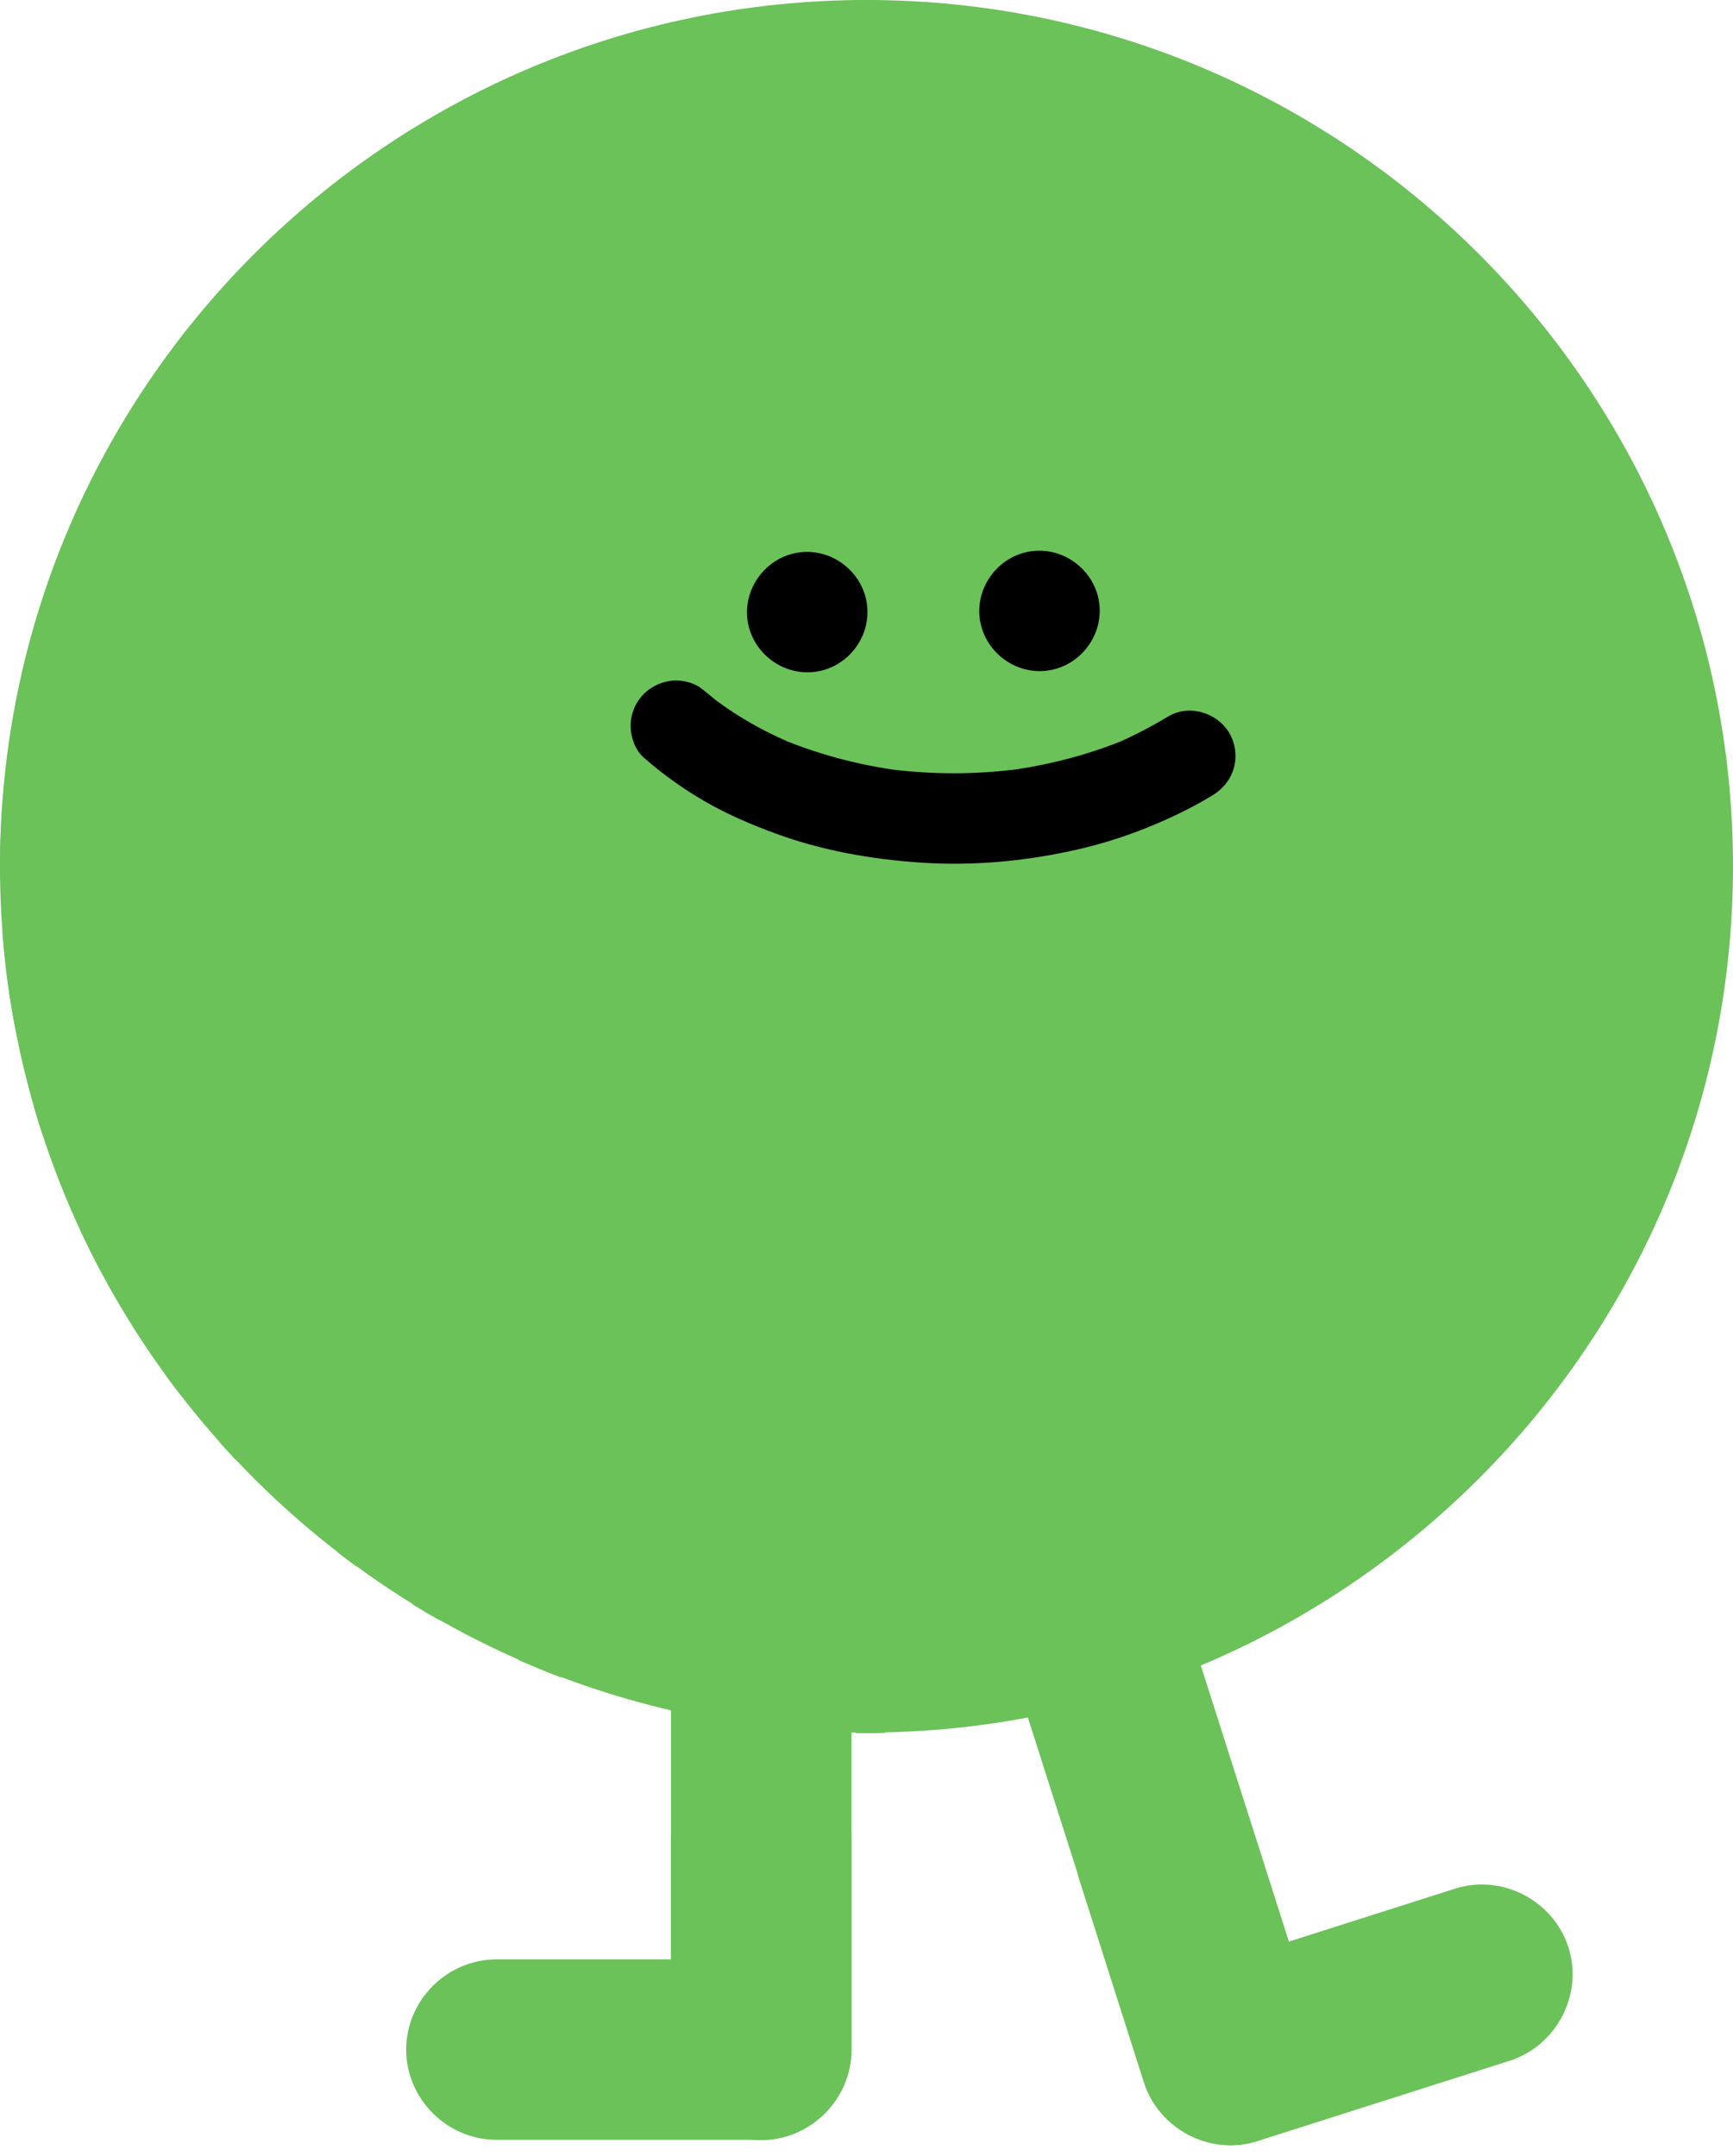 <?xml version="1.0" encoding="UTF-8" standalone="no"?><svg xmlns="http://www.w3.org/2000/svg" xmlns:xlink="http://www.w3.org/1999/xlink" fill="#000000" height="716.8" preserveAspectRatio="xMidYMid meet" version="1" viewBox="0.0 0.0 576.0 716.8" width="576" zoomAndPan="magnify"><g fill="#6ac259" id="change1_2"><path d="M165,651.4c-16.4,0-30,13.6-30,30s13.6,30,30,30c29.3,0,58.6,0,88,0c16.4,0,30-13.6,30-30s-13.6-30-30-30 C223.7,651.4,194.3,651.4,165,651.4L165,651.4L165,651.4z" fill="inherit"/><path d="M223,610.6c0,23.6,0,47.2,0,70.9c0,16.4,13.6,30,30,30s30-13.6,30-30c0-23.6,0-47.2,0-70.9 c0-16.4-13.6-30-30-30S223,594.2,223,610.6L223,610.6L223,610.6z" fill="inherit"/><path d="M283,681.4c0-23.6,0-250,0-273.7c0-16.4-13.6-30-30-30s-30,13.6-30,30l0,0l0,0c0,23.6,0,250,0,273.7" fill="inherit"/><path d="M483.6,627.9c15.6-5,32.7,3.9,37.7,19.5c5,15.6-3.9,32.7-19.5,37.7c-27.9,8.9-55.9,17.8-83.8,26.7 c-15.6,5-32.7-3.9-37.7-19.5c-5-15.6,3.9-32.7,19.5-37.7C427.7,645.7,455.6,636.8,483.6,627.9L483.6,627.9L483.6,627.9z" fill="inherit"/><path d="M415.9,606.6c7.2,22.5,14.3,45,21.5,67.5c5,15.6-3.9,32.7-19.5,37.7c-15.6,5-32.7-3.9-37.7-19.5 c-7.2-22.5-14.3-45-21.5-67.5c-5-15.6,3.9-32.7,19.5-37.7S411,591,415.9,606.6L415.9,606.6L415.9,606.6z" fill="inherit"/><path d="M380.3,692.3c-7.2-22.5-75.9-238.2-83.1-260.7c-5-15.6,3.9-32.7,19.5-37.7s32.7,3.9,37.7,19.5l0,0l0,0 c7.2,22.5,75.9,238.2,83.1,260.7" fill="inherit"/></g><g><g id="change1_1"><path d="M288,0C129.2,0,0,129.2,0,288s129.2,288,288,288s288-129.2,288-288S446.8,0,288,0L288,0 L288,0z" fill="#6ac259"/></g><g><path d="M122.1,513.8c-0.9,2.4-2.2,4.7-3.6,6.8c6,4.4,12.2,8.5,18.5,12.5c1-0.5,1.9-0.9,2.9-1.3 C131.7,528.6,125.2,522.1,122.1,513.8z" fill="none"/><path d="M93.1,479.9c-5.6,0-10.7,2-14.7,5.4c10.4,11.1,21.7,21.3,33.7,30.6c2.5-3.7,4-8.2,4-13 C116.1,490.2,105.7,479.9,93.1,479.9z" fill="none"/><path d="M64.1,456.4c-1,2.7-2.4,5.1-4,7.4c4.1,5.3,8.4,10.5,12.9,15.5c2.5-2.1,5.3-3.9,8.4-5.2 C73.4,470.9,67.1,464.5,64.1,456.4z" fill="none"/><path d="M58.1,387.3c0-12.7-10.3-23-23-23c-9.2,0-17.1,5.4-20.8,13.2c3.5,10.7,7.6,21.1,12.3,31.1 c2.6,1.1,5.5,1.7,8.5,1.7C47.7,410.3,58.1,400,58.1,387.3z" fill="none"/><path d="M23.9,358.4c-8.2-3.2-14.7-9.7-17.8-18c-0.3,0.7-0.6,1.4-0.9,2c1.6,8.5,3.6,16.9,6,25.1 C14.5,363.5,18.9,360.3,23.9,358.4z" fill="none"/><path d="M267.1,537.7c-12.7,0-23,10.3-23,23c0,4.6,1.4,8.9,3.7,12.5c11.9,1.7,24.1,2.6,36.4,2.8 c3.6-4.1,5.9-9.4,5.9-15.3C290.1,548,279.7,537.7,267.1,537.7z" fill="none"/><path d="M25.5,300c-9-2.9-16.2-9.8-19.5-18.6c-1.4,3.7-3.4,7-6,9.8c0.1,6.2,0.3,12.3,0.8,18.4 c2.2,2.6,4,5.7,5.2,8.9C9.4,309.8,16.6,302.9,25.5,300z" fill="none"/><path d="M238,571.7C238,571.7,238.1,571.7,238,571.7C238.1,571.7,238.1,571.7,238,571.7 C238,571.7,238,571.7,238,571.7z" fill="none"/><path d="M151.1,537.7c-1.9,0-3.7,0.2-5.4,0.6c8.6,4.9,17.5,9.4,26.6,13.4 C168.7,543.5,160.6,537.7,151.1,537.7z" fill="none"/><path d="M209.1,537.7c-11.6,0-21.2,8.6-22.8,19.8c14.1,5.3,28.7,9.6,43.7,12.7 c1.3-2.9,2.1-6.1,2.1-9.5C232.1,548,221.7,537.7,209.1,537.7z" fill="none"/><path d="M151.1,62.3c12.7,0,23-10.3,23-23c0-5.2-1.7-9.9-4.6-13.8c-13.9,6.3-27.2,13.7-39.9,22.1 C133,56.2,141.3,62.3,151.1,62.3z" fill="none"/><path d="M103.7,68.4c8.4,3.1,15.1,9.8,18.3,18.2c3.2-8.4,9.9-15.1,18.3-18.2 c-7.8-2.9-14.1-8.7-17.5-16.2c-0.9,0.6-1.7,1.2-2.6,1.8C116.7,60.6,110.9,65.8,103.7,68.4z" fill="none"/><path d="M238.1,28.3c3.1-8.2,9.6-14.8,17.8-18c-4.1-1.6-7.8-4.1-10.9-7.2c-5.9,0.9-11.8,2-17.6,3.2 c-2.2,1.6-4.6,3-7.2,4C228.4,13.6,234.9,20.1,238.1,28.3z" fill="none"/><path d="M185.9,18.7c-3,1.1-6,2.3-8.9,3.6c1.2,1.9,2.3,3.9,3.1,6.1C181.4,24.8,183.4,21.5,185.9,18.7 z" fill="none"/><path d="M280.6,0.1c-8.2,0.2-16.3,0.8-24.3,1.7c3.2,1.7,6.9,2.7,10.8,2.7 C272.1,4.5,276.8,2.9,280.6,0.1z" fill="none"/><path d="M244.1,445.5c0,12.7,10.3,23,23,23s23-10.3,23-23s-10.3-23-23-23S244.1,432.8,244.1,445.5z" fill="none"/><path d="M93.1,120.5c12.7,0,23-10.3,23-23c0-12.1-9.4-22-21.2-22.9c-8.7,7.9-17,16.3-24.7,25.2 C71.3,111.4,81.2,120.5,93.1,120.5z" fill="none"/><path d="M58.1,154.9c0-9.2-5.5-17.2-13.3-20.9c-8.2,12.9-15.4,26.5-21.5,40.6 c3.4,2.1,7.5,3.3,11.8,3.3C47.7,177.9,58.1,167.6,58.1,154.9z" fill="none"/><path d="M20.2,182.1c-0.6,1.5-1.1,3-1.7,4.5c1.7-1.1,3.5-2,5.4-2.7C22.6,183.3,21.4,182.7,20.2,182.1 z" fill="none"/><path d="M64.1,143.9c3-8,9.4-14.5,17.3-17.8c-7.9-3.3-14.3-9.7-17.3-17.8 c-2.4,6.3-6.8,11.6-12.4,15.2c-0.8,1.2-1.7,2.4-2.5,3.7C55.9,130.8,61.3,136.7,64.1,143.9z" fill="none"/><path d="M23.9,241.6c-7.5-2.9-13.7-8.7-17-16.1c-2,8.8-3.5,17.8-4.6,26.9c1.6,2.2,2.9,4.6,3.9,7.2 C9.2,251.3,15.7,244.8,23.9,241.6z" fill="none"/><path d="M35.1,422.5c-0.6,0-1.1,0-1.6,0.1c6.4,12,13.6,23.5,21.5,34.5c2-3.4,3.1-7.3,3.1-11.5 C58.1,432.8,47.7,422.5,35.1,422.5z" fill="none"/><path d="M244.1,97.5c0,12.7,10.3,23,23,23s23-10.3,23-23s-10.3-23-23-23S244.1,84.8,244.1,97.5z" fill="none"/><path d="M244.1,270.5c0,12.7,10.3,23,23,23s23-10.3,23-23s-10.3-23-23-23S244.1,257.8,244.1,270.5z" fill="none"/><path d="M244.1,212.7c0,12.7,10.3,23,23,23s23-10.3,23-23s-10.3-23-23-23S244.1,200,244.1,212.7z" fill="none"/><path d="M267.1,62.3c12.7,0,23-10.3,23-23s-10.3-23-23-23s-23,10.3-23,23S254.4,62.3,267.1,62.3z" fill="none"/><path d="M70.1,387.3c0,12.7,10.3,23,23,23s23-10.3,23-23s-10.3-23-23-23S70.1,374.6,70.1,387.3z" fill="none"/><path d="M219.7,68.4c8.4,3.1,15.1,9.8,18.3,18.2c3.2-8.4,9.9-15.1,18.3-18.2 c-8.4-3.1-15.1-9.8-18.3-18.2C234.9,58.6,228.2,65.3,219.7,68.4z" fill="none"/><path d="M180.1,86.5c3.2-8.4,9.9-15.1,18.3-18.2c-8.4-3.1-15.1-9.8-18.3-18.2 c-3.2,8.4-9.9,15.1-18.3,18.2C170.2,71.5,176.9,78.2,180.1,86.5z" fill="none"/><path d="M209.1,62.3c12.7,0,23-10.3,23-23s-10.3-23-23-23s-23,10.3-23,23S196.4,62.3,209.1,62.3z" fill="none"/><path d="M244.1,154.9c0,12.7,10.3,23,23,23s23-10.3,23-23s-10.3-23-23-23S244.1,142.2,244.1,154.9z" fill="none"/><path d="M151.1,468.5c12.7,0,23-10.3,23-23s-10.3-23-23-23s-23,10.3-23,23S138.4,468.5,151.1,468.5z" fill="none"/><path d="M180.1,491.9c3-8,9.4-14.5,17.3-17.8c-7.9-3.3-14.3-9.7-17.3-17.8c-3,8-9.4,14.5-17.3,17.8 C170.7,477.4,177,483.9,180.1,491.9z" fill="none"/><path d="M122.1,434.5c3.2-8.4,9.9-15.1,18.3-18.2c-8.4-3.1-15.1-9.8-18.3-18.2 c-3.2,8.4-9.9,15.1-18.3,18.2C112.2,419.5,118.9,426.2,122.1,434.5z" fill="none"/><path d="M244.1,329.5c0,12.7,10.3,23,23,23s23-10.3,23-23s-10.3-23-23-23S244.1,316.8,244.1,329.5z" fill="none"/><path d="M244.1,387.3c0,12.7,10.3,23,23,23s23-10.3,23-23s-10.3-23-23-23S244.1,374.6,244.1,387.3z" fill="none"/><path d="M238.1,491.9c3-8,9.4-14.5,17.3-17.8c-7.9-3.3-14.3-9.7-17.3-17.8c-3,8-9.4,14.5-17.3,17.8 C228.7,477.4,235,483.9,238.1,491.9z" fill="none"/><path d="M232.1,445.5c0-12.7-10.3-23-23-23s-23,10.3-23,23s10.3,23,23,23S232.1,458.2,232.1,445.5z" fill="none"/><path d="M151.1,120.5c12.7,0,23-10.3,23-23s-10.3-23-23-23s-23,10.3-23,23S138.4,120.5,151.1,120.5z" fill="none"/><path d="M116.1,445.5c0-12.7-10.3-23-23-23s-23,10.3-23,23s10.3,23,23,23S116.1,458.2,116.1,445.5z" fill="none"/><path d="M174.1,502.9c0-12.7-10.3-23-23-23s-23,10.3-23,23s10.3,23,23,23S174.1,515.6,174.1,502.9z" fill="none"/><path d="M232.1,502.9c0-12.7-10.3-23-23-23s-23,10.3-23,23s10.3,23,23,23S232.1,515.6,232.1,502.9z" fill="none"/><path d="M139.4,474.2c-7.9-3.3-14.3-9.7-17.3-17.8c-3,8-9.4,14.5-17.3,17.8 c7.9,3.3,14.3,9.7,17.3,17.8C125.1,483.9,131.4,477.4,139.4,474.2z" fill="none"/><path d="M180.1,513.8c-3.1,8.2-9.6,14.8-17.8,18c8.2,3.2,14.7,9.7,17.8,18c3.1-8.2,9.6-14.8,17.8-18 C189.7,528.6,183.2,522.1,180.1,513.8z" fill="none"/><path d="M291.8,0c-3.5,4.6-8.1,8.2-13.6,10.3c11.6,4.5,19.8,15.8,19.8,28.9 c0,13.3-8.5,24.7-20.3,29.1c11.8,4.4,20.3,15.8,20.3,29.1c0,13-8,24.1-19.3,28.7c11.3,4.6,19.3,15.7,19.3,28.7 c0,13.1-8.2,24.4-19.8,28.9c11.6,4.5,19.8,15.8,19.8,28.9c0,13.1-8.2,24.4-19.8,28.9c11.6,4.5,19.8,15.8,19.8,28.9 c0,13.8-9,25.5-21.5,29.5c12.5,4,21.5,15.7,21.5,29.5c0,13.1-8.2,24.4-19.8,28.9c11.6,4.5,19.8,15.8,19.8,28.9 c0,13.3-8.5,24.7-20.3,29.1c11.8,4.4,20.3,15.8,20.3,29.1c0,13-8,24.1-19.3,28.7c11.3,4.6,19.3,15.7,19.3,28.7 c0,13.1-8.2,24.4-19.8,28.9c11.6,4.5,19.8,15.8,19.8,28.9c0,5.6-1.5,10.8-4.1,15.3c156.1-3.2,282-131.1,282-287.9 C576,130.5,448.9,2.1,291.8,0z" fill="none"/><path d="M122.1,143.9c3-8,9.4-14.5,17.3-17.8c-7.9-3.3-14.3-9.7-17.3-17.8c-3,8-9.4,14.5-17.3,17.8 C112.7,129.4,119,135.9,122.1,143.9z" fill="none"/><path d="M290.1,502.9c0-12.7-10.3-23-23-23s-23,10.3-23,23s10.3,23,23,23S290.1,515.6,290.1,502.9z" fill="none"/><path d="M238.1,513.8c-3.1,8.2-9.6,14.8-17.8,18c8.2,3.2,14.7,9.7,17.8,18c3.1-8.2,9.6-14.8,17.8-18 C247.7,528.6,241.2,522.1,238.1,513.8z" fill="none"/><path d="M64.1,201.7c3.1-8.2,9.6-14.8,17.8-18c-8.2-3.2-14.7-9.7-17.8-18c-3.1,8.2-9.6,14.8-17.8,18 C54.4,187,60.9,193.5,64.1,201.7z" fill="none"/><path d="M93.1,177.9c12.7,0,23-10.3,23-23s-10.3-23-23-23s-23,10.3-23,23S80.4,177.9,93.1,177.9z" fill="none"/><path d="M58.1,212.7c0-12.7-10.3-23-23-23s-23,10.3-23,23s10.3,23,23,23S58.1,225.4,58.1,212.7z" fill="none"/><path d="M82.4,416.4c-8.4-3.1-15.1-9.8-18.3-18.2c-3.2,8.4-9.9,15.1-18.3,18.2 c8.4,3.1,15.1,9.8,18.3,18.2C67.2,426.2,73.9,419.5,82.4,416.4z" fill="none"/><path d="M81.9,358.4c-8.2-3.2-14.7-9.7-17.8-18c-3.1,8.2-9.6,14.8-17.8,18c8.2,3.2,14.7,9.7,17.8,18 C67.2,368.1,73.7,361.6,81.9,358.4z" fill="none"/><path d="M58.1,329.5c0-12.7-10.3-23-23-23s-23,10.3-23,23s10.3,23,23,23S58.1,342.2,58.1,329.5z" fill="none"/><path d="M58.1,270.5c0-12.7-10.3-23-23-23s-23,10.3-23,23s10.3,23,23,23S58.1,283.2,58.1,270.5z" fill="none"/><path d="M128.1,154.9c0,12.7,10.3,23,23,23s23-10.3,23-23s-10.3-23-23-23S128.1,142.2,128.1,154.9z" fill="none"/><path d="M70.1,270.5c0,12.7,10.3,23,23,23s23-10.3,23-23s-10.3-23-23-23S70.1,257.8,70.1,270.5z" fill="none"/><path d="M104.2,241.6c8.2,3.2,14.7,9.7,17.8,18c3.1-8.2,9.6-14.8,17.8-18c-8.2-3.2-14.7-9.7-17.8-18 C118.9,231.9,112.4,238.4,104.2,241.6z" fill="none"/><path d="M128.1,212.7c0,12.7,10.3,23,23,23s23-10.3,23-23s-10.3-23-23-23S128.1,200,128.1,212.7z" fill="none"/><path d="M162.2,183.8c8.2,3.2,14.7,9.7,17.8,18c3.1-8.2,9.6-14.8,17.8-18c-8.2-3.2-14.7-9.7-17.8-18 C176.9,174.1,170.4,180.6,162.2,183.8z" fill="none"/><path d="M151.1,410.3c12.7,0,23-10.3,23-23s-10.3-23-23-23s-23,10.3-23,23S138.4,410.3,151.1,410.3z" fill="none"/><path d="M122.1,318.5c3.3-8.8,10.5-15.7,19.5-18.6c-9-2.9-16.2-9.8-19.5-18.6 c-3.3,8.8-10.5,15.7-19.5,18.6C111.5,302.9,118.7,309.8,122.1,318.5z" fill="none"/><path d="M232.1,154.9c0-12.7-10.3-23-23-23s-23,10.3-23,23s10.3,23,23,23S232.1,167.6,232.1,154.9z" fill="none"/><path d="M104.2,358.4c8.2,3.2,14.7,9.7,17.8,18c3.1-8.2,9.6-14.8,17.8-18c-8.2-3.2-14.7-9.7-17.8-18 C118.9,348.7,112.4,355.2,104.2,358.4z" fill="none"/><path d="M128.1,329.5c0,12.7,10.3,23,23,23s23-10.3,23-23s-10.3-23-23-23S128.1,316.8,128.1,329.5z" fill="none"/><path d="M128.1,270.5c0,12.7,10.3,23,23,23s23-10.3,23-23s-10.3-23-23-23S128.1,257.8,128.1,270.5z" fill="none"/><path d="M180.1,434.5c3.2-8.4,9.9-15.1,18.3-18.2c-8.4-3.1-15.1-9.8-18.3-18.2 c-3.2,8.4-9.9,15.1-18.3,18.2C170.2,419.5,176.9,426.2,180.1,434.5z" fill="none"/><path d="M160.6,300c9,2.9,16.2,9.8,19.5,18.6c3.3-8.8,10.5-15.7,19.5-18.6c-9-2.9-16.2-9.8-19.5-18.6 C176.7,290.2,169.5,297.1,160.6,300z" fill="none"/><path d="M232.1,212.7c0-12.7-10.3-23-23-23s-23,10.3-23,23s10.3,23,23,23S232.1,225.4,232.1,212.7z" fill="none"/><path d="M180.1,376.3c3.1-8.2,9.6-14.8,17.8-18c-8.2-3.2-14.7-9.7-17.8-18c-3.1,8.2-9.6,14.8-17.8,18 C170.4,361.6,176.9,368.1,180.1,376.3z" fill="none"/><path d="M232.1,270.5c0-12.7-10.3-23-23-23s-23,10.3-23,23s10.3,23,23,23S232.1,283.2,232.1,270.5z" fill="none"/><path d="M232.1,329.5c0-12.7-10.3-23-23-23s-23,10.3-23,23s10.3,23,23,23S232.1,342.2,232.1,329.5z" fill="none"/><path d="M93.1,352.5c12.7,0,23-10.3,23-23s-10.3-23-23-23s-23,10.3-23,23S80.4,352.5,93.1,352.5z" fill="none"/><path d="M255.4,126.2c-7.9-3.3-14.3-9.7-17.3-17.8c-3,8-9.4,14.5-17.3,17.8 c7.9,3.3,14.3,9.7,17.3,17.8C241.1,135.9,247.4,129.4,255.4,126.2z" fill="none"/><path d="M255.9,241.6c-8.2-3.2-14.7-9.7-17.8-18c-3.1,8.2-9.6,14.8-17.8,18c8.2,3.2,14.7,9.7,17.8,18 C241.2,251.3,247.7,244.8,255.9,241.6z" fill="none"/><path d="M209.1,74.5c-12.7,0-23,10.3-23,23s10.3,23,23,23s23-10.3,23-23S221.7,74.5,209.1,74.5z" fill="none"/><path d="M255.9,183.8c-8.2-3.2-14.7-9.7-17.8-18c-3.1,8.2-9.6,14.8-17.8,18c8.2,3.2,14.7,9.7,17.8,18 C241.2,193.5,247.7,187,255.9,183.8z" fill="none"/><path d="M44.6,300c9,2.9,16.2,9.8,19.5,18.6c3.3-8.8,10.5-15.7,19.5-18.6c-9-2.9-16.2-9.8-19.5-18.6 C60.7,290.2,53.5,297.1,44.6,300z" fill="none"/><path d="M46.2,241.6c8.2,3.2,14.7,9.7,17.8,18c3.1-8.2,9.6-14.8,17.8-18c-8.2-3.2-14.7-9.7-17.8-18 C60.9,231.9,54.4,238.4,46.2,241.6z" fill="none"/><path d="M104.2,183.8c8.2,3.2,14.7,9.7,17.8,18c3.1-8.2,9.6-14.8,17.8-18c-8.2-3.2-14.7-9.7-17.8-18 C118.9,174.1,112.4,180.6,104.2,183.8z" fill="none"/><path d="M162.8,126.2c7.9,3.3,14.3,9.7,17.3,17.8c3-8,9.4-14.5,17.3-17.8 c-7.9-3.3-14.3-9.7-17.3-17.8C177,116.5,170.7,122.9,162.8,126.2z" fill="none"/><path d="M197.9,241.6c-8.2-3.2-14.7-9.7-17.8-18c-3.1,8.2-9.6,14.8-17.8,18c8.2,3.2,14.7,9.7,17.8,18 C183.2,251.3,189.7,244.8,197.9,241.6z" fill="none"/><path d="M70.1,212.7c0,12.7,10.3,23,23,23s23-10.3,23-23s-10.3-23-23-23S70.1,200,70.1,212.7z" fill="none"/><path d="M255.9,358.4c-8.2-3.2-14.7-9.7-17.8-18c-3.1,8.2-9.6,14.8-17.8,18c8.2,3.2,14.7,9.7,17.8,18 C241.2,368.1,247.7,361.6,255.9,358.4z" fill="none"/><path d="M238.1,434.5c3.2-8.4,9.9-15.1,18.3-18.2c-8.4-3.1-15.1-9.8-18.3-18.2 c-3.2,8.4-9.9,15.1-18.3,18.2C228.2,419.5,234.9,426.2,238.1,434.5z" fill="none"/><path d="M257.5,300c-9-2.9-16.2-9.8-19.5-18.6c-3.3,8.8-10.5,15.7-19.5,18.6 c9,2.9,16.2,9.8,19.5,18.6C241.4,309.8,248.6,302.9,257.5,300z" fill="none"/><path d="M232.1,387.3c0-12.7-10.3-23-23-23s-23,10.3-23,23s10.3,23,23,23S232.1,400,232.1,387.3z" fill="none"/><g id="change2_1"><path d="M278.2,531.8c11.6-4.5,19.8-15.8,19.8-28.9c0-13-8-24.1-19.3-28.7 c11.3-4.6,19.3-15.7,19.3-28.7c0-13.3-8.5-24.7-20.3-29.1c11.8-4.4,20.3-15.8,20.3-29.1c0-13.1-8.2-24.4-19.8-28.9 c11.6-4.5,19.8-15.8,19.8-28.9c0-13.8-9-25.5-21.5-29.5c12.5-4,21.5-15.7,21.5-29.5c0-13.1-8.2-24.4-19.8-28.9 c11.6-4.5,19.8-15.8,19.8-28.9c0-13.1-8.2-24.4-19.8-28.9c11.6-4.5,19.8-15.8,19.8-28.9c0-13-8-24.1-19.3-28.7 c11.3-4.6,19.3-15.7,19.3-28.7c0-13.3-8.5-24.7-20.3-29.1c11.8-4.4,20.3-15.8,20.3-29.1c0-13.1-8.2-24.4-19.8-28.9 c5.4-2.1,10.1-5.7,13.6-10.3c-1.3,0-2.5,0-3.8,0c-2.5,0-5,0-7.5,0.1c-3.8,2.8-8.5,4.4-13.5,4.4c-3.9,0-7.6-1-10.8-2.7 c-3.8,0.4-7.5,0.9-11.2,1.5c3.1,3.1,6.8,5.6,10.9,7.2c-8.2,3.2-14.7,9.7-17.8,18c-3.1-8.2-9.6-14.8-17.8-18c2.6-1,5-2.3,7.2-4 c-14.3,3.1-28.1,7.2-41.5,12.3c-2.5,2.8-4.5,6.1-5.8,9.6c-0.8-2.1-1.9-4.2-3.1-6.1c-2.5,1.1-5,2.1-7.5,3.3 c2.9,3.8,4.6,8.6,4.6,13.8c0,12.7-10.3,23-23,23c-9.8,0-18.1-6.1-21.4-14.7c-2.3,1.5-4.5,3-6.7,4.6c3.4,7.5,9.7,13.3,17.5,16.2 c-8.4,3.1-15.1,9.8-18.3,18.2c-3.2-8.4-9.9-15.1-18.3-18.2c7.1-2.6,13-7.8,16.6-14.4c-8.9,6.4-17.4,13.2-25.5,20.6 c11.8,0.9,21.2,10.8,21.2,22.9c0,12.7-10.3,23-23,23c-11.9,0-21.7-9.1-22.9-20.7c-6.6,7.6-12.7,15.6-18.5,23.8 c5.6-3.6,10-8.9,12.4-15.2c3,8,9.4,14.5,17.3,17.8c-7.9,3.3-14.3,9.7-17.3,17.8c-2.7-7.2-8.1-13.2-14.9-16.7 c-1.5,2.2-3,4.5-4.4,6.7c7.9,3.7,13.3,11.6,13.3,20.9c0,12.7-10.3,23-23,23c-4.3,0-8.3-1.2-11.8-3.3c-1.1,2.5-2.1,4.9-3.1,7.4 c1.2,0.6,2.4,1.2,3.7,1.7c-1.9,0.7-3.7,1.7-5.4,2.7c-4.8,12.6-8.7,25.6-11.6,39c3.3,7.3,9.5,13.1,17,16.1 c-8.2,3.2-14.7,9.7-17.8,18c-1-2.6-2.3-5-3.9-7.2C0.8,264.1,0,276,0,288c0,1.1,0,2.1,0,3.2c2.6-2.8,4.6-6.2,6-9.8 c3.3,8.8,10.5,15.7,19.5,18.6c-9,2.9-16.2,9.8-19.5,18.6c-1.2-3.3-3-6.3-5.2-8.9c0.8,11.1,2.3,22.1,4.4,32.9 c0.3-0.7,0.6-1.3,0.9-2c3.1,8.2,9.6,14.8,17.8,18c-5,1.9-9.3,5.1-12.7,9.2c1,3.3,2,6.6,3.1,9.9c3.7-7.8,11.6-13.2,20.8-13.2 c12.7,0,23,10.3,23,23s-10.3,23-23,23c-3,0-5.9-0.6-8.5-1.7c2.2,4.7,4.5,9.3,6.9,13.9c0.5,0,1.1-0.1,1.6-0.1c12.7,0,23,10.3,23,23 c0,4.2-1.1,8.1-3.1,11.5c1.7,2.3,3.4,4.6,5.1,6.8c1.7-2.2,3-4.7,4-7.4c3,8,9.4,14.5,17.3,17.8c-3.1,1.3-5.9,3-8.4,5.2 c1.8,2,3.6,4,5.4,5.9c4-3.3,9.1-5.4,14.7-5.4c12.7,0,23,10.3,23,23c0,4.8-1.5,9.3-4,13c2.1,1.6,4.2,3.2,6.4,4.8 c1.5-2.1,2.7-4.4,3.6-6.8c3.1,8.2,9.6,14.8,17.8,18c-1,0.4-2,0.8-2.9,1.3c2.9,1.8,5.8,3.5,8.8,5.2c1.7-0.4,3.5-0.6,5.4-0.6 c9.5,0,17.7,5.8,21.2,14c4.6,2,9.3,4,14.1,5.8c1.6-11.2,11.2-19.8,22.8-19.8c12.7,0,23,10.3,23,23c0,3.4-0.7,6.6-2.1,9.5 c2.7,0.5,5.3,1,8,1.5c0,0,0,0,0-0.1c0,0,0,0,0,0.1c3.2,0.6,6.4,1.1,9.7,1.5c-2.4-3.6-3.7-7.9-3.7-12.5c0-12.7,10.3-23,23-23 s23,10.3,23,23c0,5.9-2.2,11.2-5.9,15.3c1.3,0,2.5,0,3.8,0c2,0,4,0,6-0.1c2.6-4.5,4.1-9.7,4.1-15.3 C298.1,547.5,289.8,536.3,278.2,531.8z M290.1,445.5c0,12.7-10.3,23-23,23s-23-10.3-23-23s10.3-23,23-23S290.1,432.8,290.1,445.5z M162.2,241.6c8.2-3.2,14.7-9.7,17.8-18c3.1,8.2,9.6,14.8,17.8,18c-8.2,3.2-14.7,9.7-17.8,18C176.9,251.3,170.4,244.8,162.2,241.6 z M199.5,300c-9,2.9-16.2,9.8-19.5,18.6c-3.3-8.8-10.5-15.7-19.5-18.6c9-2.9,16.2-9.8,19.5-18.6 C183.4,290.2,190.6,297.1,199.5,300z M174.1,270.5c0,12.7-10.3,23-23,23s-23-10.3-23-23s10.3-23,23-23S174.1,257.8,174.1,270.5z M174.1,329.5c0,12.7-10.3,23-23,23s-23-10.3-23-23s10.3-23,23-23S174.1,316.8,174.1,329.5z M180.1,340.4 c3.1,8.2,9.6,14.8,17.8,18c-8.2,3.2-14.7,9.7-17.8,18c-3.1-8.2-9.6-14.8-17.8-18C170.4,355.2,176.9,348.7,180.1,340.4z M186.1,329.5c0-12.7,10.3-23,23-23s23,10.3,23,23s-10.3,23-23,23S186.1,342.2,186.1,329.5z M186.1,270.5c0-12.7,10.3-23,23-23 s23,10.3,23,23s-10.3,23-23,23S186.1,283.2,186.1,270.5z M186.1,212.7c0-12.7,10.3-23,23-23s23,10.3,23,23s-10.3,23-23,23 S186.1,225.4,186.1,212.7z M186.1,154.9c0-12.7,10.3-23,23-23s23,10.3,23,23s-10.3,23-23,23S186.1,167.6,186.1,154.9z M197.9,183.8c-8.2,3.2-14.7,9.7-17.8,18c-3.1-8.2-9.6-14.8-17.8-18c8.2-3.2,14.7-9.7,17.8-18 C183.2,174.1,189.7,180.6,197.9,183.8z M174.1,212.7c0,12.7-10.3,23-23,23s-23-10.3-23-23s10.3-23,23-23S174.1,200,174.1,212.7z M139.9,241.6c-8.2,3.2-14.7,9.7-17.8,18c-3.1-8.2-9.6-14.8-17.8-18c8.2-3.2,14.7-9.7,17.8-18 C125.2,231.9,131.7,238.4,139.9,241.6z M116.1,270.5c0,12.7-10.3,23-23,23s-23-10.3-23-23s10.3-23,23-23S116.1,257.8,116.1,270.5z M122.1,281.4c3.3,8.8,10.5,15.7,19.5,18.6c-9,2.9-16.2,9.8-19.5,18.6c-3.3-8.8-10.5-15.7-19.5-18.6 C111.5,297.1,118.7,290.2,122.1,281.4z M139.9,358.4c-8.2,3.2-14.7,9.7-17.8,18c-3.1-8.2-9.6-14.8-17.8-18 c8.2-3.2,14.7-9.7,17.8-18C125.2,348.7,131.7,355.2,139.9,358.4z M151.1,364.3c12.7,0,23,10.3,23,23s-10.3,23-23,23 s-23-10.3-23-23S138.4,364.3,151.1,364.3z M180.1,398.2c3.2,8.4,9.9,15.1,18.3,18.2c-8.4,3.1-15.1,9.8-18.3,18.2 c-3.2-8.4-9.9-15.1-18.3-18.2C170.2,413.3,176.9,406.6,180.1,398.2z M186.1,387.3c0-12.7,10.3-23,23-23s23,10.3,23,23 s-10.3,23-23,23S186.1,400,186.1,387.3z M238.1,398.2c3.2,8.4,9.9,15.1,18.3,18.2c-8.4,3.1-15.1,9.8-18.3,18.2 c-3.2-8.4-9.9-15.1-18.3-18.2C228.2,413.3,234.9,406.6,238.1,398.2z M220.2,358.4c8.2-3.2,14.7-9.7,17.8-18 c3.1,8.2,9.6,14.8,17.8,18c-8.2,3.2-14.7,9.7-17.8,18C234.9,368.1,228.4,361.6,220.2,358.4z M218.6,300c9-2.9,16.2-9.8,19.5-18.6 c3.3,8.8,10.5,15.7,19.5,18.6c-9,2.9-16.2,9.8-19.5,18.6C234.7,309.8,227.5,302.9,218.6,300z M220.2,241.6 c8.2-3.2,14.7-9.7,17.8-18c3.1,8.2,9.6,14.8,17.8,18c-8.2,3.2-14.7,9.7-17.8,18C234.9,251.3,228.4,244.8,220.2,241.6z M220.2,183.8c8.2-3.2,14.7-9.7,17.8-18c3.1,8.2,9.6,14.8,17.8,18c-8.2,3.2-14.7,9.7-17.8,18C234.9,193.5,228.4,187,220.2,183.8z M220.8,126.2c7.9-3.3,14.3-9.7,17.3-17.8c3,8,9.4,14.5,17.3,17.8c-7.9,3.3-14.3,9.7-17.3,17.8C235,135.9,228.7,129.4,220.8,126.2 z M209.1,120.5c-12.7,0-23-10.3-23-23s10.3-23,23-23s23,10.3,23,23S221.7,120.5,209.1,120.5z M197.4,126.2 c-7.9,3.3-14.3,9.7-17.3,17.8c-3-8-9.4-14.5-17.3-17.8c7.9-3.3,14.3-9.7,17.3-17.8C183.1,116.5,189.4,122.9,197.4,126.2z M174.1,154.9c0,12.7-10.3,23-23,23s-23-10.3-23-23s10.3-23,23-23S174.1,142.2,174.1,154.9z M139.9,183.8 c-8.2,3.2-14.7,9.7-17.8,18c-3.1-8.2-9.6-14.8-17.8-18c8.2-3.2,14.7-9.7,17.8-18C125.2,174.1,131.7,180.6,139.9,183.8z M116.1,212.7c0,12.7-10.3,23-23,23s-23-10.3-23-23s10.3-23,23-23S116.1,200,116.1,212.7z M81.9,241.6c-8.2,3.2-14.7,9.7-17.8,18 c-3.1-8.2-9.6-14.8-17.8-18c8.2-3.2,14.7-9.7,17.8-18C67.2,231.9,73.7,238.4,81.9,241.6z M83.5,300c-9,2.9-16.2,9.8-19.5,18.6 c-3.3-8.8-10.5-15.7-19.5-18.6c9-2.9,16.2-9.8,19.5-18.6C67.4,290.2,74.6,297.1,83.5,300z M93.1,306.5c12.7,0,23,10.3,23,23 s-10.3,23-23,23s-23-10.3-23-23S80.4,306.5,93.1,306.5z M116.1,387.3c0,12.7-10.3,23-23,23s-23-10.3-23-23s10.3-23,23-23 S116.1,374.6,116.1,387.3z M122.1,398.2c3.2,8.4,9.9,15.1,18.3,18.2c-8.4,3.1-15.1,9.8-18.3,18.2c-3.2-8.4-9.9-15.1-18.3-18.2 C112.2,413.3,118.9,406.6,122.1,398.2z M151.1,422.5c12.7,0,23,10.3,23,23s-10.3,23-23,23s-23-10.3-23-23S138.4,422.5,151.1,422.5 z M180.1,456.4c3,8,9.4,14.5,17.3,17.8c-7.9,3.3-14.3,9.7-17.3,17.8c-3-8-9.4-14.5-17.3-17.8C170.7,470.9,177,464.5,180.1,456.4z M186.1,445.5c0-12.7,10.3-23,23-23s23,10.3,23,23s-10.3,23-23,23S186.1,458.2,186.1,445.5z M238.1,456.4c3,8,9.4,14.5,17.3,17.8 c-7.9,3.3-14.3,9.7-17.3,17.8c-3-8-9.4-14.5-17.3-17.8C228.7,470.9,235,464.5,238.1,456.4z M290.1,387.3c0,12.7-10.3,23-23,23 s-23-10.3-23-23s10.3-23,23-23S290.1,374.6,290.1,387.3z M290.1,329.5c0,12.7-10.3,23-23,23s-23-10.3-23-23s10.3-23,23-23 S290.1,316.8,290.1,329.5z M290.1,270.5c0,12.7-10.3,23-23,23s-23-10.3-23-23s10.3-23,23-23S290.1,257.8,290.1,270.5z M290.1,212.7c0,12.7-10.3,23-23,23s-23-10.3-23-23s10.3-23,23-23S290.1,200,290.1,212.7z M290.1,154.9c0,12.7-10.3,23-23,23 s-23-10.3-23-23s10.3-23,23-23S290.1,142.2,290.1,154.9z M290.1,97.5c0,12.7-10.3,23-23,23s-23-10.3-23-23s10.3-23,23-23 S290.1,84.8,290.1,97.5z M267.1,16.3c12.7,0,23,10.3,23,23s-10.3,23-23,23s-23-10.3-23-23S254.4,16.3,267.1,16.3z M256.4,68.4 c-8.4,3.1-15.1,9.8-18.3,18.2c-3.2-8.4-9.9-15.1-18.3-18.2c8.4-3.1,15.1-9.8,18.3-18.2C241.2,58.6,247.9,65.3,256.4,68.4z M209.1,16.3c12.7,0,23,10.3,23,23s-10.3,23-23,23s-23-10.3-23-23S196.4,16.3,209.1,16.3z M180.1,50.2c3.2,8.4,9.9,15.1,18.3,18.2 c-8.4,3.1-15.1,9.8-18.3,18.2c-3.2-8.4-9.9-15.1-18.3-18.2C170.2,65.3,176.9,58.6,180.1,50.2z M151.1,74.5c12.7,0,23,10.3,23,23 s-10.3,23-23,23s-23-10.3-23-23S138.4,74.5,151.1,74.5z M122.1,108.4c3,8,9.4,14.5,17.3,17.8c-7.9,3.3-14.3,9.7-17.3,17.8 c-3-8-9.4-14.5-17.3-17.8C112.7,122.9,119,116.5,122.1,108.4z M93.1,131.9c12.7,0,23,10.3,23,23s-10.3,23-23,23s-23-10.3-23-23 S80.4,131.9,93.1,131.9z M64.1,165.8c3.1,8.2,9.6,14.8,17.8,18c-8.2,3.2-14.7,9.7-17.8,18c-3.1-8.2-9.6-14.8-17.8-18 C54.4,180.6,60.9,174.1,64.1,165.8z M12.1,212.7c0-12.7,10.3-23,23-23s23,10.3,23,23s-10.3,23-23,23S12.1,225.4,12.1,212.7z M12.1,270.5c0-12.7,10.3-23,23-23s23,10.3,23,23s-10.3,23-23,23S12.1,283.2,12.1,270.5z M12.1,329.5c0-12.7,10.3-23,23-23 s23,10.3,23,23s-10.3,23-23,23S12.1,342.2,12.1,329.5z M46.2,358.4c8.2-3.2,14.7-9.7,17.8-18c3.1,8.2,9.6,14.8,17.8,18 c-8.2,3.2-14.7,9.7-17.8,18C60.9,368.1,54.4,361.6,46.2,358.4z M45.7,416.4c8.4-3.1,15.1-9.8,18.3-18.2 c3.2,8.4,9.9,15.1,18.3,18.2c-8.4,3.1-15.1,9.8-18.3,18.2C60.9,426.2,54.2,419.5,45.7,416.4z M70.1,445.5c0-12.7,10.3-23,23-23 s23,10.3,23,23s-10.3,23-23,23S70.1,458.2,70.1,445.5z M104.8,474.2c7.9-3.3,14.3-9.7,17.3-17.8c3,8,9.4,14.5,17.3,17.8 c-7.9,3.3-14.3,9.7-17.3,17.8C119,483.9,112.7,477.4,104.8,474.2z M128.1,502.9c0-12.7,10.3-23,23-23s23,10.3,23,23 s-10.3,23-23,23S128.1,515.6,128.1,502.9z M180.1,549.7c-3.1-8.2-9.6-14.8-17.8-18c8.2-3.2,14.7-9.7,17.8-18 c3.1,8.2,9.6,14.8,17.8,18C189.7,535,183.2,541.5,180.1,549.7z M186.1,502.9c0-12.7,10.3-23,23-23s23,10.3,23,23s-10.3,23-23,23 S186.1,515.6,186.1,502.9z M238.1,549.7c-3.1-8.2-9.6-14.8-17.8-18c8.2-3.2,14.7-9.7,17.8-18c3.1,8.2,9.6,14.8,17.8,18 C247.7,535,241.2,541.5,238.1,549.7z M244.1,502.9c0-12.7,10.3-23,23-23s23,10.3,23,23s-10.3,23-23,23S244.1,515.6,244.1,502.9z" fill="#6ac259"/></g></g></g><g id="change3_1"><path d="M248.4,205.7c1.2,10.8,11.2,18.9,22.1,17.7s18.9-11.2,17.7-22.1c-1.2-10.8-11.2-18.9-22.1-17.7 C255.2,184.8,247.2,194.9,248.4,205.7L248.4,205.7L248.4,205.7z" fill="inherit"/><path d="M325.6,205.3c1.2,10.8,11.2,18.9,22.1,17.7c10.8-1.2,18.9-11.2,17.7-22.1c-1.2-10.8-11.2-18.9-22.1-17.7 C332.5,184.4,324.4,194.4,325.6,205.3L325.6,205.3L325.6,205.3z" fill="inherit"/><path d="M214,230.7c-2.8,2.8-4.4,6.6-4.4,10.6c0,3.7,1.5,8.1,4.4,10.6c6.3,5.5,13.1,10.4,20.4,14.6 c7.3,4.2,15.2,7.6,23.1,10.5c15.6,5.8,32.3,8.7,48.8,9.8c16.7,1.1,33.7-0.4,50.1-4c7.4-1.6,14.8-3.8,21.9-6.5 c7.4-2.8,14.6-6.1,21.5-10c1.1-0.7,2.3-1.3,3.4-2c3.3-2.1,5.8-5.1,6.9-9c1.1-3.9,0.5-8.1-1.5-11.6c-4.1-6.9-13.6-9.7-20.5-5.4 c-5,3-10.1,5.7-15.4,8.1c-11.2,4.5-23,7.6-35,9.4c-13.8,1.7-27.7,1.7-41.4,0c-11.9-1.8-23.6-4.9-34.8-9.4c-8.2-3.6-16-8-23.3-13.4 c-1-0.8-2-1.6-2.9-2.4c-1-0.8-2-1.6-3-2.3c-2.3-1.4-4.9-2-7.6-2.1C220.7,226.3,216.8,227.9,214,230.7L214,230.7L214,230.7z" fill="inherit"/></g></svg>